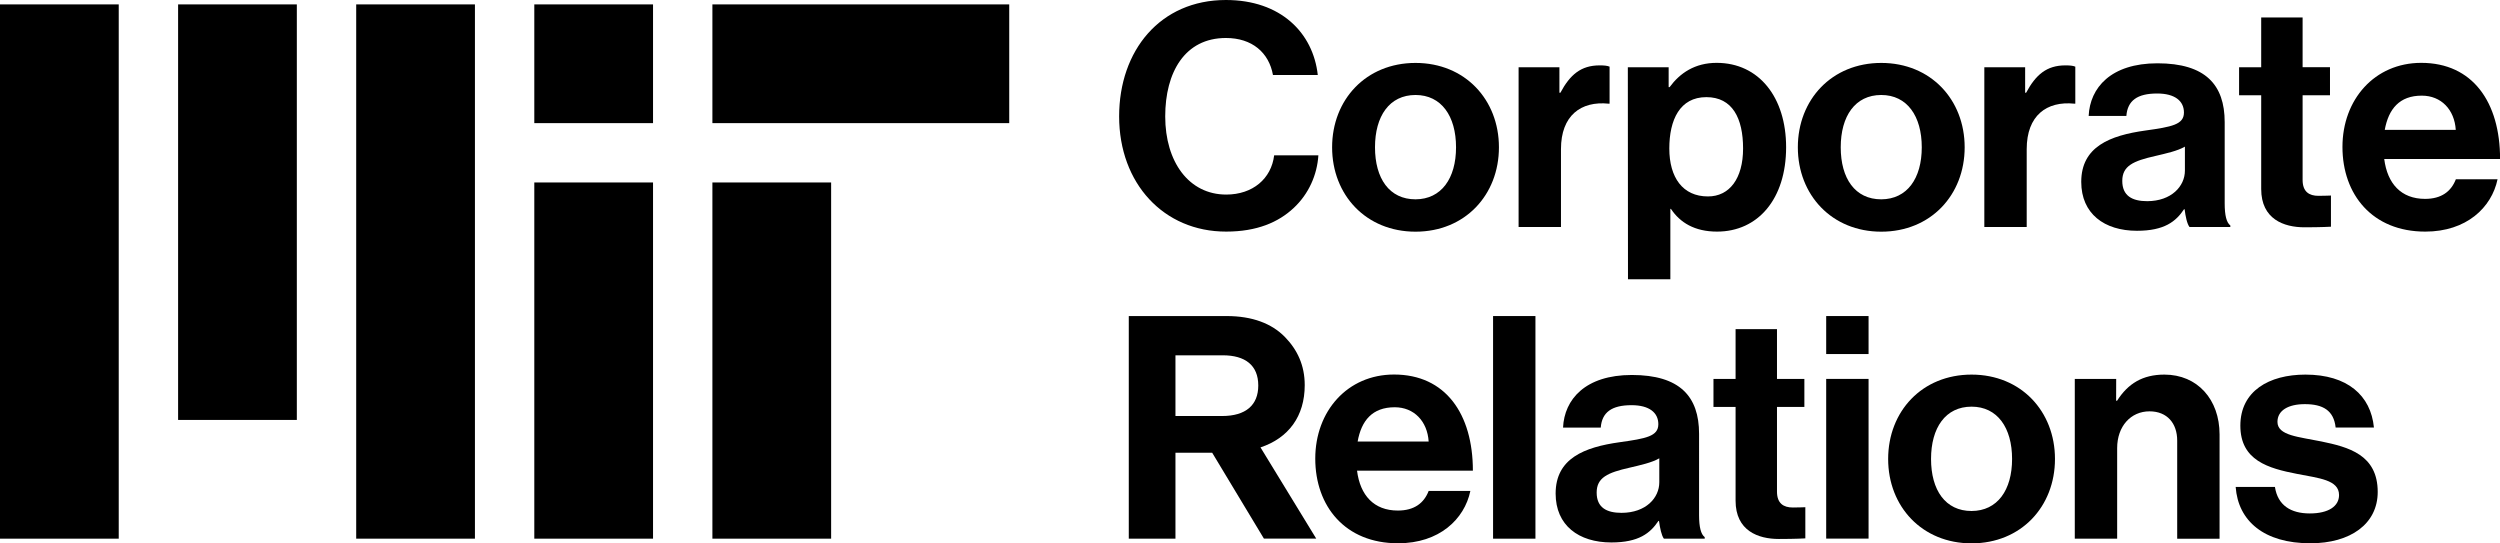 <?xml version="1.0" encoding="utf-8"?>
<!-- Generator: Adobe Illustrator 26.5.3, SVG Export Plug-In . SVG Version: 6.00 Build 0)  -->
<svg version="1.1" id="Layer_1" xmlns="http://www.w3.org/2000/svg" xmlns:xlink="http://www.w3.org/1999/xlink" x="0px" y="0px"
	 viewBox="0 0 3368.9 732.2" style="enable-background:new 0 0 3368.9 732.2;" xml:space="preserve">
<g id="Background">
</g>
<g id="Artwork">
	<g>
		<path d="M720,725.9h160v-480H720V725.9z M960,165.9h400V5.9H960V165.9z M720,5.9h160v160H720V5.9z M480,725.9h160V5.9H480V725.9z
			 M240,565.9h160V5.9H240V565.9z M0,725.9h160V5.9H0V725.9z M960,725.9h160v-480H960V725.9z"/>
		<g>
			<path d="M1633.5,610.1H1584v115.8h-62.9v-300h131.8c34.8,0,60.8,10.1,78.5,28.1c16.8,17.2,26.8,38.2,26.8,65
				c0,42-21.8,71.3-59.6,83.9l75.1,122.9h-70.5L1633.5,610.1z M1584,560.6h62.9c31.9,0,48.7-14.7,48.7-41.1
				c0-27.3-17.6-40.7-47.8-40.7H1584V560.6z"/>
			<path d="M1772.4,618c0-63.8,43.2-113.3,106.2-113.3c69.2,0,106.2,52.9,106.2,129.6h-156.1c4.2,33.2,22.7,53.7,55,53.7
				c22.2,0,35.2-10.1,41.5-26.4h56.2c-8,38.2-42,70.5-97.3,70.5C1812.7,732.2,1772.4,682.2,1772.4,618z M1829.5,595h95.7
				c-1.7-27.3-19.7-46.2-45.7-46.2C1849.2,548.8,1834.5,566.9,1829.5,595z"/>
			<path d="M2012,425.9h57.1v300H2012V425.9z"/>
			<path d="M2235.6,702h-0.8c-10.9,16.4-26.4,29-63.4,29c-44.1,0-75.1-23.1-75.1-65.9c0-47.4,38.6-62.5,86.4-69.2
				c35.7-5,52-8,52-24.3c0-15.5-12.2-25.6-36.1-25.6c-26.9,0-39.9,9.7-41.5,30.2h-50.8c1.7-37.8,29.8-70.9,92.7-70.9
				c64.6,0,90.6,28.9,90.6,79.3V694c0,16.4,2.5,26,7.6,29.8v2.1h-55C2239,721.7,2236.9,711.6,2235.6,702z M2236,649.9v-32.3
				c-10.1,5.9-25.6,9.2-39.9,12.6c-29.8,6.7-44.5,13.4-44.5,33.6s13.4,27.3,33.6,27.3C2218,691,2236,670.9,2236,649.9z"/>
			<path d="M2309,510.6h29.8v-67.1h55.8v67.1h36.9v37.8h-36.9v114.1c0,15.9,8.8,21.4,21.4,21.4c7.1,0,16.8-0.4,16.8-0.4v42
				c0,0-13,0.8-35.7,0.8c-27.7,0-58.3-10.9-58.3-51.6V548.4H2309L2309,510.6L2309,510.6z"/>
			<path d="M2460.9,425.9h57.1v51.2h-57.1V425.9z M2460.9,510.6h57.1v215.2h-57.1V510.6z"/>
			<path d="M2544.4,618.5c0-64.2,45.7-113.7,112.4-113.7s112.4,49.5,112.4,113.7s-45.7,113.7-112.4,113.7
				C2590.2,732.2,2544.4,682.7,2544.4,618.5z M2711.4,618.5c0-42-19.7-70.5-54.6-70.5c-35.2,0-54.6,28.5-54.6,70.5
				c0,42,19.3,70.1,54.6,70.1C2691.7,688.5,2711.4,660.4,2711.4,618.5z"/>
			<path d="M2851.6,540h1.3c14.7-23.1,34.4-35.2,63.8-35.2c44.5,0,74.3,33.6,74.3,80.6v140.6h-57.1V593.7
				c0-23.1-13.4-39.4-37.3-39.4c-25.2,0-43.6,20.1-43.6,49.5v122.1h-57.1V510.6h55.8L2851.6,540L2851.6,540z"/>
			<path d="M3012.7,656.2h52.9c3.8,24.8,21.4,35.7,47,35.7c25.2,0,39.4-9.7,39.4-24.8c0-20.6-27.3-22.7-56.6-28.5
				c-38.6-7.5-76.4-18-76.4-65c0-46.6,38.6-68.8,87.7-68.8c56.6,0,88.1,28.1,92.3,71.3h-51.6c-2.5-23.1-17.2-31.5-41.5-31.5
				c-22.2,0-36.9,8.4-36.9,23.9c0,18.5,28.5,20.1,59.2,26.4c36.1,7.5,75.9,17.6,75.9,68c0,43.2-36.9,69.2-90.6,69.2
				C3050.9,732.2,3016,702,3012.7,656.2z"/>
		</g>
		<g>
			<path d="M1508.1,156.9C1508.1,68,1563.5,0,1652,0c73.8,0,117.5,44.1,123.8,101.1h-60.4c-5.4-30.2-28.1-49.9-63.4-49.9
				c-55.4,0-81.8,46.2-81.8,105.7c0,61.3,31.9,105.3,82.2,105.3c35.7,0,60.8-21.4,64.6-52.9h59.6c-1.7,26.4-13,52-33.2,70.9
				c-20.6,19.3-49.5,31.9-91.1,31.9C1568.1,312.2,1508.1,247.1,1508.1,156.9z"/>
			<path d="M1795.1,198.5c0-64.2,45.7-113.7,112.4-113.7c66.7,0,112.4,49.5,112.4,113.7s-45.7,113.7-112.4,113.7
				S1795.1,262.7,1795.1,198.5z M1962.1,198.5c0-42-19.7-70.5-54.6-70.5c-35.2,0-54.6,28.5-54.6,70.5s19.3,70.1,54.6,70.1
				C1942.3,268.5,1962.1,240.4,1962.1,198.5z"/>
			<path d="M2101.4,125h1.3c13-24.3,27.7-36.9,52.9-36.9c6.3,0,10.1,0.4,13.4,1.7v49.9h-1.3c-37.3-3.8-64.2,15.9-64.2,61.3v104.9
				h-57.1V90.6h55L2101.4,125L2101.4,125z"/>
			<path d="M2193.6,90.6h55v26.8h1.3c13.9-18.9,34-32.7,63.4-32.7c57.1,0,93.6,46.6,93.6,113.7c0,69.6-37.8,113.7-93.1,113.7
				c-30.2,0-49.9-12.2-62.1-30.6h-0.8v94.8h-57.1L2193.6,90.6L2193.6,90.6z M2348.9,200.1c0-40.7-14.3-69.2-49.5-69.2
				c-35.7,0-49.9,30.6-49.9,69.2c0,39,18,64.6,52,64.6C2330.4,264.8,2348.9,240.8,2348.9,200.1z"/>
			<path d="M2422.7,198.5c0-64.2,45.7-113.7,112.4-113.7s112.4,49.5,112.4,113.7s-45.7,113.7-112.4,113.7
				C2468.5,312.2,2422.7,262.7,2422.7,198.5z M2589.7,198.5c0-42-19.7-70.5-54.6-70.5c-35.2,0-54.6,28.5-54.6,70.5
				s19.3,70.1,54.6,70.1C2570,268.5,2589.7,240.4,2589.7,198.5z"/>
			<path d="M2729,125h1.3c13-24.3,27.7-36.9,52.9-36.9c6.3,0,10.1,0.4,13.4,1.7v49.9h-1.3c-37.3-3.8-64.2,15.9-64.2,61.3v104.9
				h-57.1V90.6h55L2729,125L2729,125z"/>
			<path d="M2943.9,282h-0.8c-10.9,16.4-26.4,29-63.4,29c-44.1,0-75.1-23.1-75.1-65.9c0-47.4,38.6-62.5,86.4-69.2
				c35.7-5,52-8,52-24.3c0-15.5-12.2-25.6-36.1-25.6c-26.9,0-39.9,9.6-41.5,30.2h-50.8c1.7-37.8,29.8-70.9,92.7-70.9
				c64.6,0,90.6,28.9,90.6,79.3V274c0,16.4,2.5,26,7.6,29.8v2.1h-55C2947.2,301.7,2945.1,291.6,2943.9,282z M2944.3,229.9v-32.3
				c-10.1,5.9-25.6,9.2-39.9,12.6c-29.8,6.7-44.5,13.4-44.5,33.6c0,20.1,13.4,27.3,33.6,27.3C2926.2,271,2944.3,250.9,2944.3,229.9z
				"/>
			<path d="M3017.3,90.6h29.8V23.5h55.8v67.1h36.9v37.8h-36.9v114.1c0,15.9,8.8,21.4,21.4,21.4c7.1,0,16.8-0.4,16.8-0.4v42
				c0,0-13,0.8-35.7,0.8c-27.7,0-58.3-10.9-58.3-51.6V128.4h-29.8L3017.3,90.6L3017.3,90.6z"/>
			<path d="M3156.6,198c0-63.8,43.2-113.3,106.2-113.3c69.2,0,106.2,52.9,106.2,129.6h-156.1c4.2,33.1,22.7,53.7,55,53.7
				c22.2,0,35.2-10.1,41.5-26.4h56.2c-8,38.2-42,70.5-97.3,70.5C3196.9,312.2,3156.6,262.2,3156.6,198z M3213.6,175h95.7
				c-1.7-27.3-19.7-46.1-45.7-46.1C3233.4,128.8,3218.7,146.9,3213.6,175z"/>
		</g>
	</g>
</g>
<g id="Guides">
</g>
</svg>
